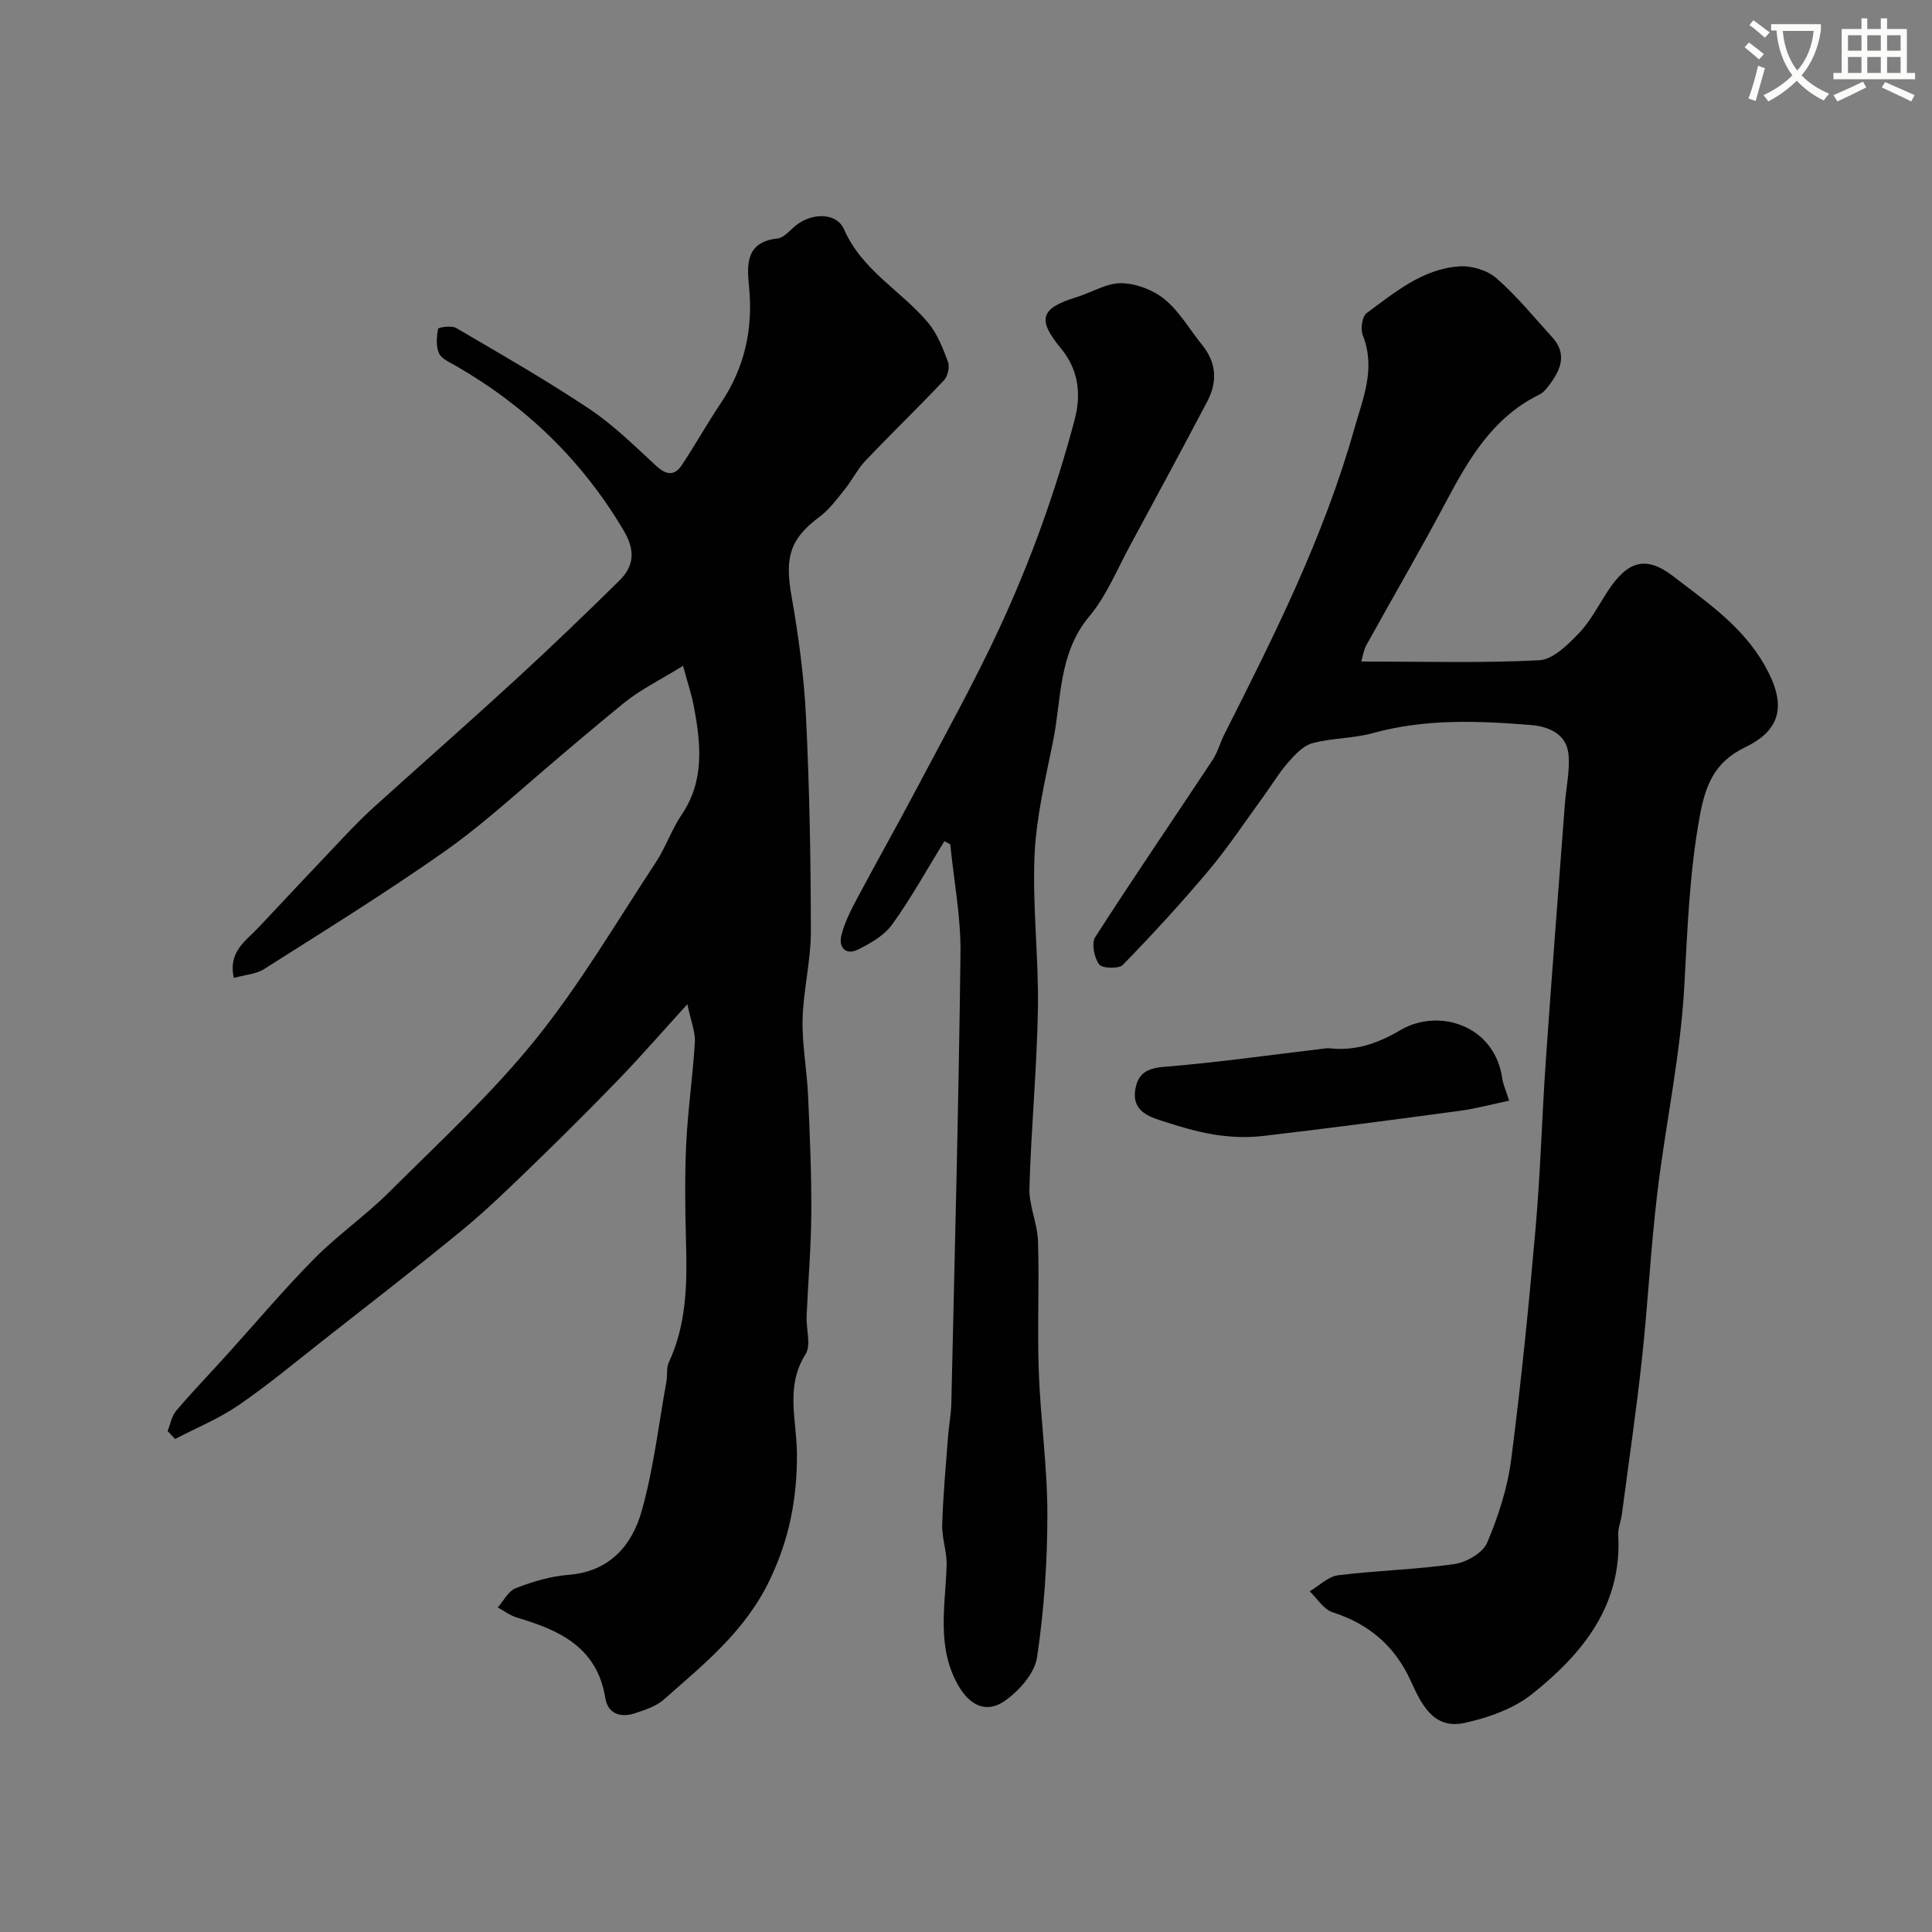 <svg enable-background="new 0 0 400 400" viewBox="0 0 400 400" xmlns="http://www.w3.org/2000/svg"><rect x="0" y="0" width="400" height="400" fill="#808080" stroke="none"/><path d="m362.1 8.8c1.1.8 2.1 1.6 3.1 2.4l-1 1.1c-1.3-1.1-2.3-2-3-2.5zm1.9 4.8c.5.2.9.4 1.4.5-.6 2.3-1.3 4.5-1.9 6.8l-1.5-.5c.8-2.1 1.4-4.3 2-6.8zm-1-9.4c1.3.9 2.4 1.8 3.4 2.5l-1 1.1c-1.4-1.2-2.4-2.1-3.2-2.6zm3.7 2.2v-1.4h10.3v1.2c-.5 3.6-1.8 6.8-4 9.4 1.5 1.6 3.4 2.8 5.7 3.8-.3.4-.7.8-1.1 1.4-2.3-1.1-4.1-2.5-5.6-4.1-1.6 1.6-3.6 3.1-5.9 4.3-.3-.5-.7-.9-1-1.3 2.4-1.1 4.4-2.5 6-4.1-1.9-2.5-3-5.6-3.3-9.3h-1.1zm8.8 0h-6.4c.3 3.3 1.3 6 3 8.2 2-2.2 3.1-5.1 3.4-8.2z" fill="#fbfcfa"/><path d="m385.3 3.8h1.3v2.2h2.8v-2.2h1.3v2.2h4.1v9.1h1.7v1.3h-16.9v-1.3h1.7v-9.1h4.1v-2.2zm.4 13.1.7 1.2c-1.8.9-3.8 1.9-6 2.9-.2-.4-.5-.8-.8-1.3 2.3-1 4.3-1.9 6.1-2.8zm-3.1-6.4h2.8v-3.2h-2.8zm0 4.6h2.8v-3.3h-2.8zm4-4.6h2.8v-3.2h-2.8zm0 4.6h2.8v-3.3h-2.8zm3.7 1.9c2.1.9 4.1 1.8 6.1 2.7l-.7 1.3c-2.2-1.1-4.2-2-6.1-2.9zm3.2-9.7h-2.8v3.2h2.8zm-2.8 7.8h2.8v-3.3h-2.8z" fill="#fbfcfa"/><g fill="#010102"><path d="m34.71 296.28c.56-1.4.81-3.06 1.73-4.15 3.31-3.9 6.87-7.59 10.31-11.39 6.09-6.73 11.94-13.7 18.32-20.15 4.85-4.91 10.61-8.9 15.5-13.77 10.33-10.3 21.14-20.26 30.27-31.57 9.27-11.48 16.8-24.36 24.95-36.72 2.05-3.12 3.26-6.8 5.35-9.88 4.76-7.04 3.96-14.59 2.55-22.23-.46-2.5-1.29-4.93-2.27-8.57-4.6 2.85-8.84 4.91-12.39 7.81-6.06 4.95-12.1 10.07-17.93 15.09-6.21 5.34-12.43 10.89-19.13 15.59-12.13 8.52-24.76 16.34-37.28 24.29-1.66 1.06-3.92 1.18-6.28 1.84-1.22-5.48 2.52-7.67 5.09-10.42 6.05-6.46 12.12-12.91 18.22-19.33 1.88-1.98 3.82-3.92 5.85-5.76 9.73-8.78 19.58-17.44 29.23-26.3 7.26-6.66 14.37-13.5 21.39-20.41 3.14-3.09 3.37-6.3.9-10.47-8.6-14.5-20.22-25.7-34.75-34.06-1.27-.73-2.96-1.44-3.46-2.59-.64-1.47-.49-3.42-.17-5.06.06-.31 2.78-.72 3.73-.17 9.25 5.42 18.58 10.76 27.49 16.7 5.03 3.35 9.42 7.69 13.89 11.82 2.07 1.91 3.78 2.2 5.33-.11 2.8-4.19 5.24-8.62 8.06-12.8 4.99-7.4 6.75-15.45 5.86-24.29-.45-4.48-.65-9.14 5.89-9.84 1.4-.15 2.66-1.81 3.95-2.81 3.29-2.54 8.31-2.59 9.85.94 3.74 8.51 11.84 12.69 17.39 19.3 1.9 2.26 3.05 5.25 4.11 8.07.4 1.06-.01 2.99-.8 3.83-5.33 5.65-10.92 11.05-16.28 16.68-1.66 1.75-2.75 4.03-4.28 5.92-1.61 2-3.18 4.17-5.21 5.68-6.09 4.52-7.23 8.33-5.85 16.2 1.47 8.37 2.63 16.86 3.04 25.34.72 14.78.99 29.59 1 44.38 0 6.03-1.56 12.06-1.71 18.1-.13 5.23.89 10.48 1.13 15.73.37 8.16.72 16.32.67 24.48-.04 7.1-.67 14.19-.97 21.29-.11 2.66.98 5.97-.23 7.88-4.26 6.75-1.79 13.74-1.77 20.64.03 9.08-1.5 17.4-5.59 25.99-5.11 10.73-13.63 17.46-21.92 24.81-1.62 1.44-3.97 2.21-6.1 2.9-2.94.96-5.55.08-6.07-3.18-1.69-10.46-9.42-14.03-18.21-16.62-1.44-.42-2.71-1.4-4.06-2.12 1.22-1.37 2.19-3.4 3.72-3.99 3.45-1.33 7.14-2.47 10.8-2.75 8.57-.64 13.26-6.03 15.29-13.25 2.46-8.73 3.5-17.86 5.12-26.83.23-1.29-.05-2.77.48-3.9 3.68-7.88 3.81-16.21 3.58-24.65-.19-6.85-.29-13.73.03-20.57.33-7.04 1.38-14.04 1.79-21.08.13-2.12-.81-4.31-1.55-7.88-5.34 5.87-9.61 10.79-14.13 15.47-5.84 6.05-11.8 11.98-17.83 17.82-4.75 4.6-9.51 9.24-14.61 13.44-9.49 7.8-19.22 15.31-28.88 22.9-5.79 4.55-11.46 9.28-17.52 13.43-4.05 2.77-8.71 4.67-13.09 6.96-.52-.53-1.03-1.09-1.54-1.65z"/><path d="m281.84 136.96c12.69 0 24.79.35 36.83-.26 2.84-.14 5.9-3.18 8.17-5.54 2.45-2.55 4.12-5.86 6.09-8.86 4.04-6.14 7.82-7.35 13.45-3.02 6.97 5.36 14.33 10.33 18.93 18.39 4.42 7.74 3.91 13.25-4.02 17.06-6.42 3.08-8.22 8-9.37 14.24-2.15 11.71-2.55 23.5-3.21 35.35-.8 14.32-3.89 28.49-5.59 42.77-1.36 11.41-1.94 22.91-3.18 34.33-1.17 10.73-2.74 21.41-4.15 32.1-.19 1.44-.83 2.89-.75 4.3.8 14.62-7.4 24.58-17.81 32.89-3.86 3.08-9.13 4.95-14.05 6.01-6.5 1.4-8.97-4.05-11.16-8.83-3.29-7.17-8.63-11.68-16.13-14.09-1.85-.6-3.18-2.85-4.74-4.34 1.97-1.15 3.84-3.06 5.92-3.32 7.99-1 16.09-1.17 24.05-2.32 2.49-.36 5.87-2.3 6.77-4.4 2.32-5.47 4.22-11.33 4.98-17.21 2.07-15.94 3.66-31.95 5.06-47.96 1.01-11.5 1.31-23.06 2.11-34.59 1.23-17.74 2.62-35.46 3.95-53.2.26-3.43 1.06-6.89.75-10.27-.4-4.34-4.27-5.8-7.8-6.08-10.94-.89-21.89-1.32-32.7 1.67-4.05 1.12-8.44 1-12.5 2.09-1.91.51-3.63 2.36-5.03 3.96-1.92 2.2-3.44 4.76-5.17 7.13-3.73 5.12-7.24 10.43-11.3 15.27-5.66 6.74-11.63 13.23-17.77 19.54-.84.86-4.3.74-4.91-.11-1.02-1.4-1.62-4.36-.81-5.63 7.92-12.34 16.21-24.45 24.3-36.68 1.06-1.6 1.55-3.55 2.42-5.28 10.32-20.42 20.56-40.81 26.85-63.03 1.89-6.7 4.57-12.7 1.82-19.67-.5-1.27-.12-3.87.81-4.55 5.83-4.28 11.57-9.14 19.16-9.67 2.54-.18 5.81.79 7.7 2.44 4.21 3.67 7.78 8.08 11.56 12.23 3.09 3.39 1.83 6.64-.51 9.76-.59.79-1.27 1.68-2.12 2.1-9.7 4.73-14.7 13.43-19.49 22.46-5.26 9.91-10.93 19.6-16.36 29.43-.59 1.08-.75 2.4-1.05 3.39z"/><path d="m195.52 174.15c-3.55 5.77-6.84 11.74-10.79 17.23-1.64 2.29-4.51 3.94-7.13 5.23-2.51 1.23-4.02-.48-3.4-2.96.66-2.62 1.92-5.13 3.2-7.53 4.14-7.78 8.49-15.46 12.6-23.25 5.71-10.82 11.68-21.54 16.83-32.62 6.48-13.93 11.69-28.39 15.64-43.26 1.41-5.3.89-10.38-2.83-14.88-5-6.05-4.22-8.29 3.34-10.62 3.09-.95 6.15-2.91 9.19-2.86 3.05.05 6.61 1.4 8.97 3.35 3.09 2.55 5.19 6.28 7.77 9.46 2.99 3.7 3.16 7.67 1.02 11.72-5.25 9.94-10.57 19.85-15.93 29.73-2.71 4.99-4.9 10.45-8.48 14.73-6.43 7.7-5.72 17.09-7.5 25.88-1.58 7.82-3.49 15.7-3.83 23.62-.45 10.56.88 21.2.7 31.79-.21 12.37-1.41 24.72-1.76 37.09-.1 3.65 1.67 7.32 1.78 11.01.28 8.99-.17 18 .16 26.99.36 9.88 1.79 19.73 1.78 29.59 0 9.86-.69 19.8-2.14 29.54-.49 3.3-3.68 6.9-6.62 8.98-3.87 2.74-7.31.98-9.67-3.13-4.61-8-2.67-16.52-2.43-24.96.08-2.76-1-5.56-.92-8.32.19-6.09.75-12.17 1.21-18.25.17-2.29.63-4.56.68-6.85.7-31.08 1.53-62.17 1.9-93.25.09-7.5-1.37-15.02-2.12-22.54-.4-.23-.81-.44-1.22-.66z"/><path d="m312.45 227.88c-3.62.76-6.84 1.64-10.13 2.09-13.62 1.84-27.24 3.64-40.89 5.23-3.31.38-6.77.23-10.06-.3-3.81-.62-7.56-1.78-11.25-2.98-2.88-.94-5.67-2.29-5.09-6.2.52-3.49 2.42-4.56 6.07-4.85 10.93-.89 21.8-2.44 32.69-3.73.49-.06 1-.16 1.49-.1 5.41.59 9.97-1.01 14.75-3.81 7.71-4.52 19.44-1.12 21.01 10.14.15 1.08.66 2.14 1.41 4.51z"/></g></svg>